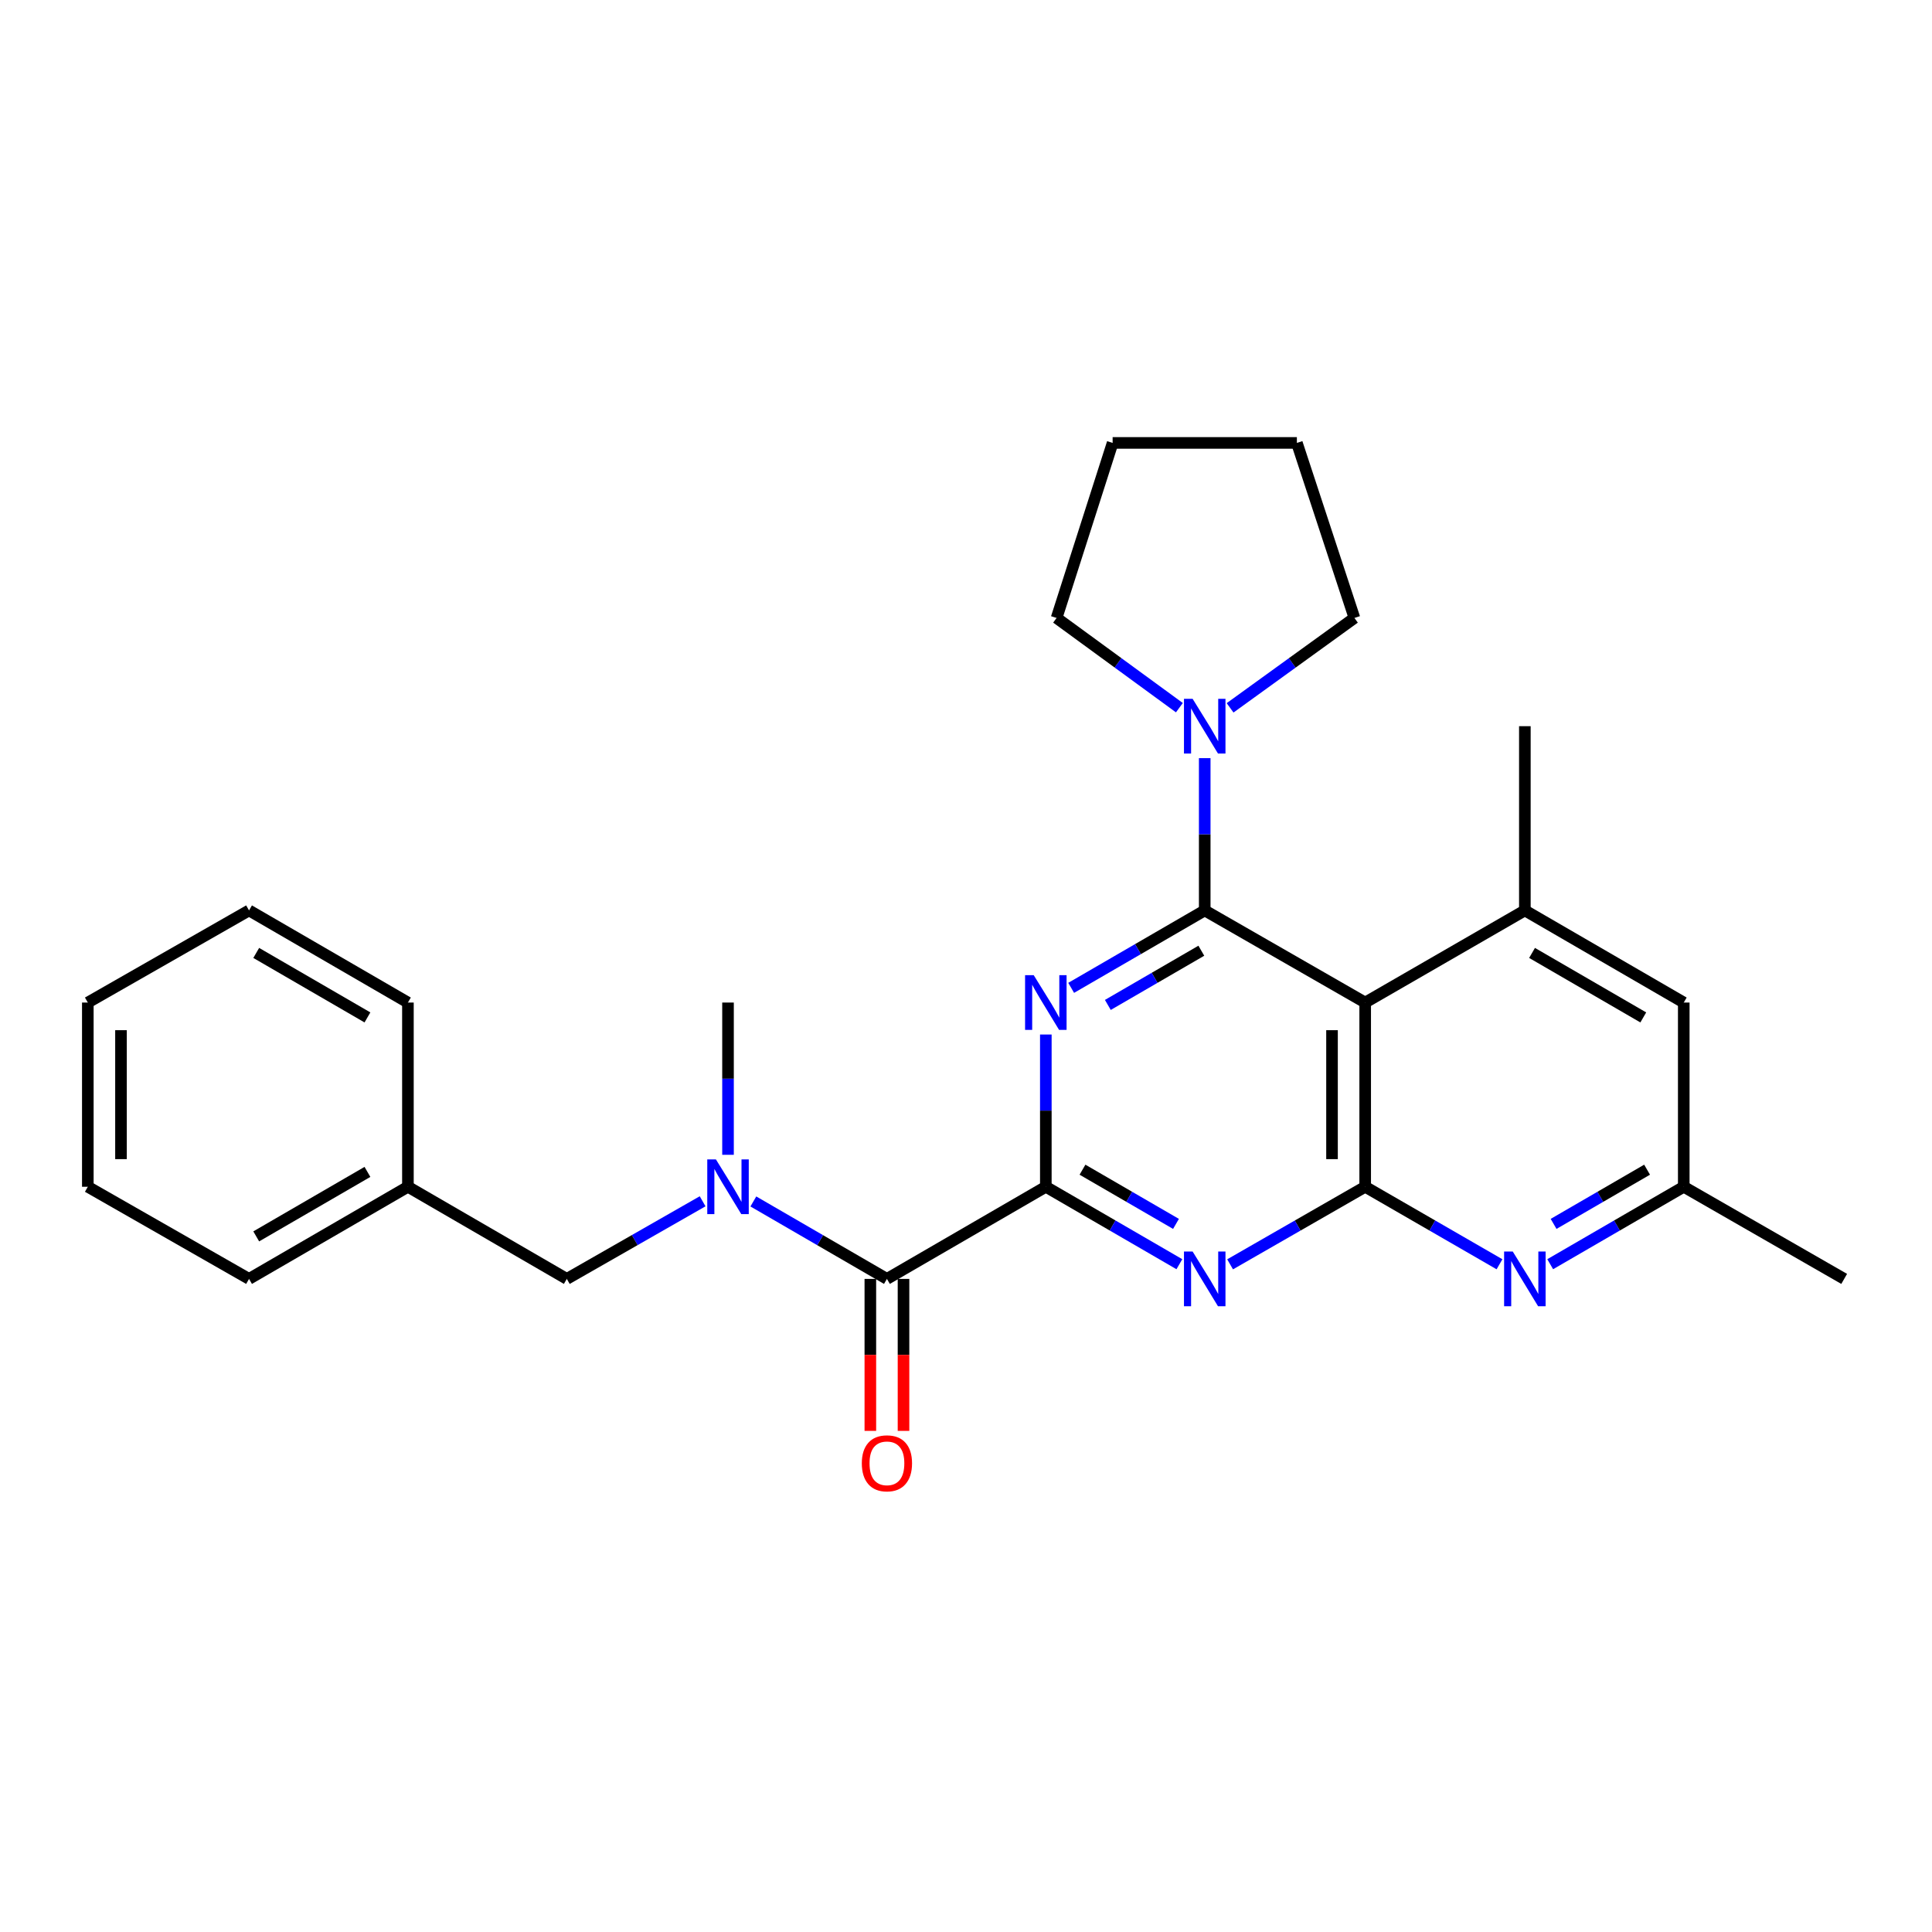 <?xml version='1.0' encoding='iso-8859-1'?>
<svg version='1.1' baseProfile='full'
              xmlns='http://www.w3.org/2000/svg'
                      xmlns:rdkit='http://www.rdkit.org/xml'
                      xmlns:xlink='http://www.w3.org/1999/xlink'
                  xml:space='preserve'
width='1000px' height='1000px' viewBox='0 0 1000 1000'>
<!-- END OF HEADER -->
<rect style='opacity:1.0;fill:#FFFFFF;stroke:none' width='1000' height='1000' x='0' y='0'> </rect>
<path class='bond-0' d='M 623.563,471.23 L 588.999,491.272' style='fill:none;fill-rule:evenodd;stroke:#000000;stroke-width:6px;stroke-linecap:butt;stroke-linejoin:miter;stroke-opacity:1' />
<path class='bond-0' d='M 588.999,491.272 L 554.435,511.313' style='fill:none;fill-rule:evenodd;stroke:#0000FF;stroke-width:6px;stroke-linecap:butt;stroke-linejoin:miter;stroke-opacity:1' />
<path class='bond-0' d='M 621.806,492.094 L 597.611,506.124' style='fill:none;fill-rule:evenodd;stroke:#000000;stroke-width:6px;stroke-linecap:butt;stroke-linejoin:miter;stroke-opacity:1' />
<path class='bond-0' d='M 597.611,506.124 L 573.416,520.153' style='fill:none;fill-rule:evenodd;stroke:#0000FF;stroke-width:6px;stroke-linecap:butt;stroke-linejoin:miter;stroke-opacity:1' />
<path class='bond-2' d='M 623.563,471.23 L 706.619,518.919' style='fill:none;fill-rule:evenodd;stroke:#000000;stroke-width:6px;stroke-linecap:butt;stroke-linejoin:miter;stroke-opacity:1' />
<path class='bond-8' d='M 623.563,471.23 L 623.563,431.822' style='fill:none;fill-rule:evenodd;stroke:#000000;stroke-width:6px;stroke-linecap:butt;stroke-linejoin:miter;stroke-opacity:1' />
<path class='bond-8' d='M 623.563,431.822 L 623.563,392.414' style='fill:none;fill-rule:evenodd;stroke:#0000FF;stroke-width:6px;stroke-linecap:butt;stroke-linejoin:miter;stroke-opacity:1' />
<path class='bond-1' d='M 541.318,535.463 L 541.318,574.866' style='fill:none;fill-rule:evenodd;stroke:#0000FF;stroke-width:6px;stroke-linecap:butt;stroke-linejoin:miter;stroke-opacity:1' />
<path class='bond-1' d='M 541.318,574.866 L 541.318,614.269' style='fill:none;fill-rule:evenodd;stroke:#000000;stroke-width:6px;stroke-linecap:butt;stroke-linejoin:miter;stroke-opacity:1' />
<path class='bond-5' d='M 541.318,614.269 L 459.073,661.958' style='fill:none;fill-rule:evenodd;stroke:#000000;stroke-width:6px;stroke-linecap:butt;stroke-linejoin:miter;stroke-opacity:1' />
<path class='bond-28' d='M 541.318,614.269 L 575.882,634.311' style='fill:none;fill-rule:evenodd;stroke:#000000;stroke-width:6px;stroke-linecap:butt;stroke-linejoin:miter;stroke-opacity:1' />
<path class='bond-28' d='M 575.882,634.311 L 610.446,654.353' style='fill:none;fill-rule:evenodd;stroke:#0000FF;stroke-width:6px;stroke-linecap:butt;stroke-linejoin:miter;stroke-opacity:1' />
<path class='bond-28' d='M 560.299,605.43 L 584.494,619.459' style='fill:none;fill-rule:evenodd;stroke:#000000;stroke-width:6px;stroke-linecap:butt;stroke-linejoin:miter;stroke-opacity:1' />
<path class='bond-28' d='M 584.494,619.459 L 608.689,633.488' style='fill:none;fill-rule:evenodd;stroke:#0000FF;stroke-width:6px;stroke-linecap:butt;stroke-linejoin:miter;stroke-opacity:1' />
<path class='bond-3' d='M 706.619,518.919 L 706.619,614.269' style='fill:none;fill-rule:evenodd;stroke:#000000;stroke-width:6px;stroke-linecap:butt;stroke-linejoin:miter;stroke-opacity:1' />
<path class='bond-3' d='M 689.45,533.222 L 689.45,599.967' style='fill:none;fill-rule:evenodd;stroke:#000000;stroke-width:6px;stroke-linecap:butt;stroke-linejoin:miter;stroke-opacity:1' />
<path class='bond-7' d='M 706.619,518.919 L 789.264,471.23' style='fill:none;fill-rule:evenodd;stroke:#000000;stroke-width:6px;stroke-linecap:butt;stroke-linejoin:miter;stroke-opacity:1' />
<path class='bond-4' d='M 706.619,614.269 L 671.658,634.343' style='fill:none;fill-rule:evenodd;stroke:#000000;stroke-width:6px;stroke-linecap:butt;stroke-linejoin:miter;stroke-opacity:1' />
<path class='bond-4' d='M 671.658,634.343 L 636.697,654.417' style='fill:none;fill-rule:evenodd;stroke:#0000FF;stroke-width:6px;stroke-linecap:butt;stroke-linejoin:miter;stroke-opacity:1' />
<path class='bond-6' d='M 706.619,614.269 L 741.379,634.327' style='fill:none;fill-rule:evenodd;stroke:#000000;stroke-width:6px;stroke-linecap:butt;stroke-linejoin:miter;stroke-opacity:1' />
<path class='bond-6' d='M 741.379,634.327 L 776.139,654.384' style='fill:none;fill-rule:evenodd;stroke:#0000FF;stroke-width:6px;stroke-linecap:butt;stroke-linejoin:miter;stroke-opacity:1' />
<path class='bond-9' d='M 459.073,661.958 L 424.504,641.916' style='fill:none;fill-rule:evenodd;stroke:#000000;stroke-width:6px;stroke-linecap:butt;stroke-linejoin:miter;stroke-opacity:1' />
<path class='bond-9' d='M 424.504,641.916 L 389.936,621.874' style='fill:none;fill-rule:evenodd;stroke:#0000FF;stroke-width:6px;stroke-linecap:butt;stroke-linejoin:miter;stroke-opacity:1' />
<path class='bond-13' d='M 450.489,661.958 L 450.489,701.291' style='fill:none;fill-rule:evenodd;stroke:#000000;stroke-width:6px;stroke-linecap:butt;stroke-linejoin:miter;stroke-opacity:1' />
<path class='bond-13' d='M 450.489,701.291 L 450.489,740.623' style='fill:none;fill-rule:evenodd;stroke:#FF0000;stroke-width:6px;stroke-linecap:butt;stroke-linejoin:miter;stroke-opacity:1' />
<path class='bond-13' d='M 467.657,661.958 L 467.657,701.291' style='fill:none;fill-rule:evenodd;stroke:#000000;stroke-width:6px;stroke-linecap:butt;stroke-linejoin:miter;stroke-opacity:1' />
<path class='bond-13' d='M 467.657,701.291 L 467.657,740.623' style='fill:none;fill-rule:evenodd;stroke:#FF0000;stroke-width:6px;stroke-linecap:butt;stroke-linejoin:miter;stroke-opacity:1' />
<path class='bond-29' d='M 802.381,654.353 L 836.945,634.311' style='fill:none;fill-rule:evenodd;stroke:#0000FF;stroke-width:6px;stroke-linecap:butt;stroke-linejoin:miter;stroke-opacity:1' />
<path class='bond-29' d='M 836.945,634.311 L 871.509,614.269' style='fill:none;fill-rule:evenodd;stroke:#000000;stroke-width:6px;stroke-linecap:butt;stroke-linejoin:miter;stroke-opacity:1' />
<path class='bond-29' d='M 804.138,633.488 L 828.333,619.459' style='fill:none;fill-rule:evenodd;stroke:#0000FF;stroke-width:6px;stroke-linecap:butt;stroke-linejoin:miter;stroke-opacity:1' />
<path class='bond-29' d='M 828.333,619.459 L 852.528,605.43' style='fill:none;fill-rule:evenodd;stroke:#000000;stroke-width:6px;stroke-linecap:butt;stroke-linejoin:miter;stroke-opacity:1' />
<path class='bond-10' d='M 789.264,471.23 L 871.509,518.919' style='fill:none;fill-rule:evenodd;stroke:#000000;stroke-width:6px;stroke-linecap:butt;stroke-linejoin:miter;stroke-opacity:1' />
<path class='bond-10' d='M 792.989,493.235 L 850.56,526.618' style='fill:none;fill-rule:evenodd;stroke:#000000;stroke-width:6px;stroke-linecap:butt;stroke-linejoin:miter;stroke-opacity:1' />
<path class='bond-15' d='M 789.264,471.23 L 789.264,375.87' style='fill:none;fill-rule:evenodd;stroke:#000000;stroke-width:6px;stroke-linecap:butt;stroke-linejoin:miter;stroke-opacity:1' />
<path class='bond-16' d='M 636.693,366.378 L 668.871,343.116' style='fill:none;fill-rule:evenodd;stroke:#0000FF;stroke-width:6px;stroke-linecap:butt;stroke-linejoin:miter;stroke-opacity:1' />
<path class='bond-16' d='M 668.871,343.116 L 701.048,319.855' style='fill:none;fill-rule:evenodd;stroke:#000000;stroke-width:6px;stroke-linecap:butt;stroke-linejoin:miter;stroke-opacity:1' />
<path class='bond-17' d='M 610.449,366.29 L 578.669,343.072' style='fill:none;fill-rule:evenodd;stroke:#0000FF;stroke-width:6px;stroke-linecap:butt;stroke-linejoin:miter;stroke-opacity:1' />
<path class='bond-17' d='M 578.669,343.072 L 546.888,319.855' style='fill:none;fill-rule:evenodd;stroke:#000000;stroke-width:6px;stroke-linecap:butt;stroke-linejoin:miter;stroke-opacity:1' />
<path class='bond-12' d='M 363.676,621.781 L 328.529,641.87' style='fill:none;fill-rule:evenodd;stroke:#0000FF;stroke-width:6px;stroke-linecap:butt;stroke-linejoin:miter;stroke-opacity:1' />
<path class='bond-12' d='M 328.529,641.87 L 293.381,661.958' style='fill:none;fill-rule:evenodd;stroke:#000000;stroke-width:6px;stroke-linecap:butt;stroke-linejoin:miter;stroke-opacity:1' />
<path class='bond-18' d='M 376.819,597.725 L 376.819,558.322' style='fill:none;fill-rule:evenodd;stroke:#0000FF;stroke-width:6px;stroke-linecap:butt;stroke-linejoin:miter;stroke-opacity:1' />
<path class='bond-18' d='M 376.819,558.322 L 376.819,518.919' style='fill:none;fill-rule:evenodd;stroke:#000000;stroke-width:6px;stroke-linecap:butt;stroke-linejoin:miter;stroke-opacity:1' />
<path class='bond-11' d='M 871.509,518.919 L 871.509,614.269' style='fill:none;fill-rule:evenodd;stroke:#000000;stroke-width:6px;stroke-linecap:butt;stroke-linejoin:miter;stroke-opacity:1' />
<path class='bond-19' d='M 871.509,614.269 L 954.545,661.958' style='fill:none;fill-rule:evenodd;stroke:#000000;stroke-width:6px;stroke-linecap:butt;stroke-linejoin:miter;stroke-opacity:1' />
<path class='bond-14' d='M 293.381,661.958 L 211.137,614.269' style='fill:none;fill-rule:evenodd;stroke:#000000;stroke-width:6px;stroke-linecap:butt;stroke-linejoin:miter;stroke-opacity:1' />
<path class='bond-20' d='M 211.137,614.269 L 128.901,661.958' style='fill:none;fill-rule:evenodd;stroke:#000000;stroke-width:6px;stroke-linecap:butt;stroke-linejoin:miter;stroke-opacity:1' />
<path class='bond-20' d='M 190.189,606.571 L 132.624,639.953' style='fill:none;fill-rule:evenodd;stroke:#000000;stroke-width:6px;stroke-linecap:butt;stroke-linejoin:miter;stroke-opacity:1' />
<path class='bond-21' d='M 211.137,614.269 L 211.137,518.919' style='fill:none;fill-rule:evenodd;stroke:#000000;stroke-width:6px;stroke-linecap:butt;stroke-linejoin:miter;stroke-opacity:1' />
<path class='bond-23' d='M 701.048,319.855 L 671.262,229.255' style='fill:none;fill-rule:evenodd;stroke:#000000;stroke-width:6px;stroke-linecap:butt;stroke-linejoin:miter;stroke-opacity:1' />
<path class='bond-22' d='M 546.888,319.855 L 575.893,229.255' style='fill:none;fill-rule:evenodd;stroke:#000000;stroke-width:6px;stroke-linecap:butt;stroke-linejoin:miter;stroke-opacity:1' />
<path class='bond-25' d='M 128.901,661.958 L 45.455,614.269' style='fill:none;fill-rule:evenodd;stroke:#000000;stroke-width:6px;stroke-linecap:butt;stroke-linejoin:miter;stroke-opacity:1' />
<path class='bond-24' d='M 211.137,518.919 L 128.901,471.23' style='fill:none;fill-rule:evenodd;stroke:#000000;stroke-width:6px;stroke-linecap:butt;stroke-linejoin:miter;stroke-opacity:1' />
<path class='bond-24' d='M 190.189,526.617 L 132.624,493.235' style='fill:none;fill-rule:evenodd;stroke:#000000;stroke-width:6px;stroke-linecap:butt;stroke-linejoin:miter;stroke-opacity:1' />
<path class='bond-27' d='M 575.893,229.255 L 671.262,229.255' style='fill:none;fill-rule:evenodd;stroke:#000000;stroke-width:6px;stroke-linecap:butt;stroke-linejoin:miter;stroke-opacity:1' />
<path class='bond-26' d='M 128.901,471.23 L 45.455,518.919' style='fill:none;fill-rule:evenodd;stroke:#000000;stroke-width:6px;stroke-linecap:butt;stroke-linejoin:miter;stroke-opacity:1' />
<path class='bond-30' d='M 45.455,614.269 L 45.455,518.919' style='fill:none;fill-rule:evenodd;stroke:#000000;stroke-width:6px;stroke-linecap:butt;stroke-linejoin:miter;stroke-opacity:1' />
<path class='bond-30' d='M 62.623,599.967 L 62.623,533.222' style='fill:none;fill-rule:evenodd;stroke:#000000;stroke-width:6px;stroke-linecap:butt;stroke-linejoin:miter;stroke-opacity:1' />
<path  class='atom-1' d='M 535.058 504.759
L 544.338 519.759
Q 545.258 521.239, 546.738 523.919
Q 548.218 526.599, 548.298 526.759
L 548.298 504.759
L 552.058 504.759
L 552.058 533.079
L 548.178 533.079
L 538.218 516.679
Q 537.058 514.759, 535.818 512.559
Q 534.618 510.359, 534.258 509.679
L 534.258 533.079
L 530.578 533.079
L 530.578 504.759
L 535.058 504.759
' fill='#0000FF'/>
<path  class='atom-5' d='M 617.303 647.798
L 626.583 662.798
Q 627.503 664.278, 628.983 666.958
Q 630.463 669.638, 630.543 669.798
L 630.543 647.798
L 634.303 647.798
L 634.303 676.118
L 630.423 676.118
L 620.463 659.718
Q 619.303 657.798, 618.063 655.598
Q 616.863 653.398, 616.503 652.718
L 616.503 676.118
L 612.823 676.118
L 612.823 647.798
L 617.303 647.798
' fill='#0000FF'/>
<path  class='atom-7' d='M 783.004 647.798
L 792.284 662.798
Q 793.204 664.278, 794.684 666.958
Q 796.164 669.638, 796.244 669.798
L 796.244 647.798
L 800.004 647.798
L 800.004 676.118
L 796.124 676.118
L 786.164 659.718
Q 785.004 657.798, 783.764 655.598
Q 782.564 653.398, 782.204 652.718
L 782.204 676.118
L 778.524 676.118
L 778.524 647.798
L 783.004 647.798
' fill='#0000FF'/>
<path  class='atom-9' d='M 617.303 361.71
L 626.583 376.71
Q 627.503 378.19, 628.983 380.87
Q 630.463 383.55, 630.543 383.71
L 630.543 361.71
L 634.303 361.71
L 634.303 390.03
L 630.423 390.03
L 620.463 373.63
Q 619.303 371.71, 618.063 369.51
Q 616.863 367.31, 616.503 366.63
L 616.503 390.03
L 612.823 390.03
L 612.823 361.71
L 617.303 361.71
' fill='#0000FF'/>
<path  class='atom-10' d='M 370.559 600.109
L 379.839 615.109
Q 380.759 616.589, 382.239 619.269
Q 383.719 621.949, 383.799 622.109
L 383.799 600.109
L 387.559 600.109
L 387.559 628.429
L 383.679 628.429
L 373.719 612.029
Q 372.559 610.109, 371.319 607.909
Q 370.119 605.709, 369.759 605.029
L 369.759 628.429
L 366.079 628.429
L 366.079 600.109
L 370.559 600.109
' fill='#0000FF'/>
<path  class='atom-14' d='M 446.073 757.407
Q 446.073 750.607, 449.433 746.807
Q 452.793 743.007, 459.073 743.007
Q 465.353 743.007, 468.713 746.807
Q 472.073 750.607, 472.073 757.407
Q 472.073 764.287, 468.673 768.207
Q 465.273 772.087, 459.073 772.087
Q 452.833 772.087, 449.433 768.207
Q 446.073 764.327, 446.073 757.407
M 459.073 768.887
Q 463.393 768.887, 465.713 766.007
Q 468.073 763.087, 468.073 757.407
Q 468.073 751.847, 465.713 749.047
Q 463.393 746.207, 459.073 746.207
Q 454.753 746.207, 452.393 749.007
Q 450.073 751.807, 450.073 757.407
Q 450.073 763.127, 452.393 766.007
Q 454.753 768.887, 459.073 768.887
' fill='#FF0000'/>
</svg>
